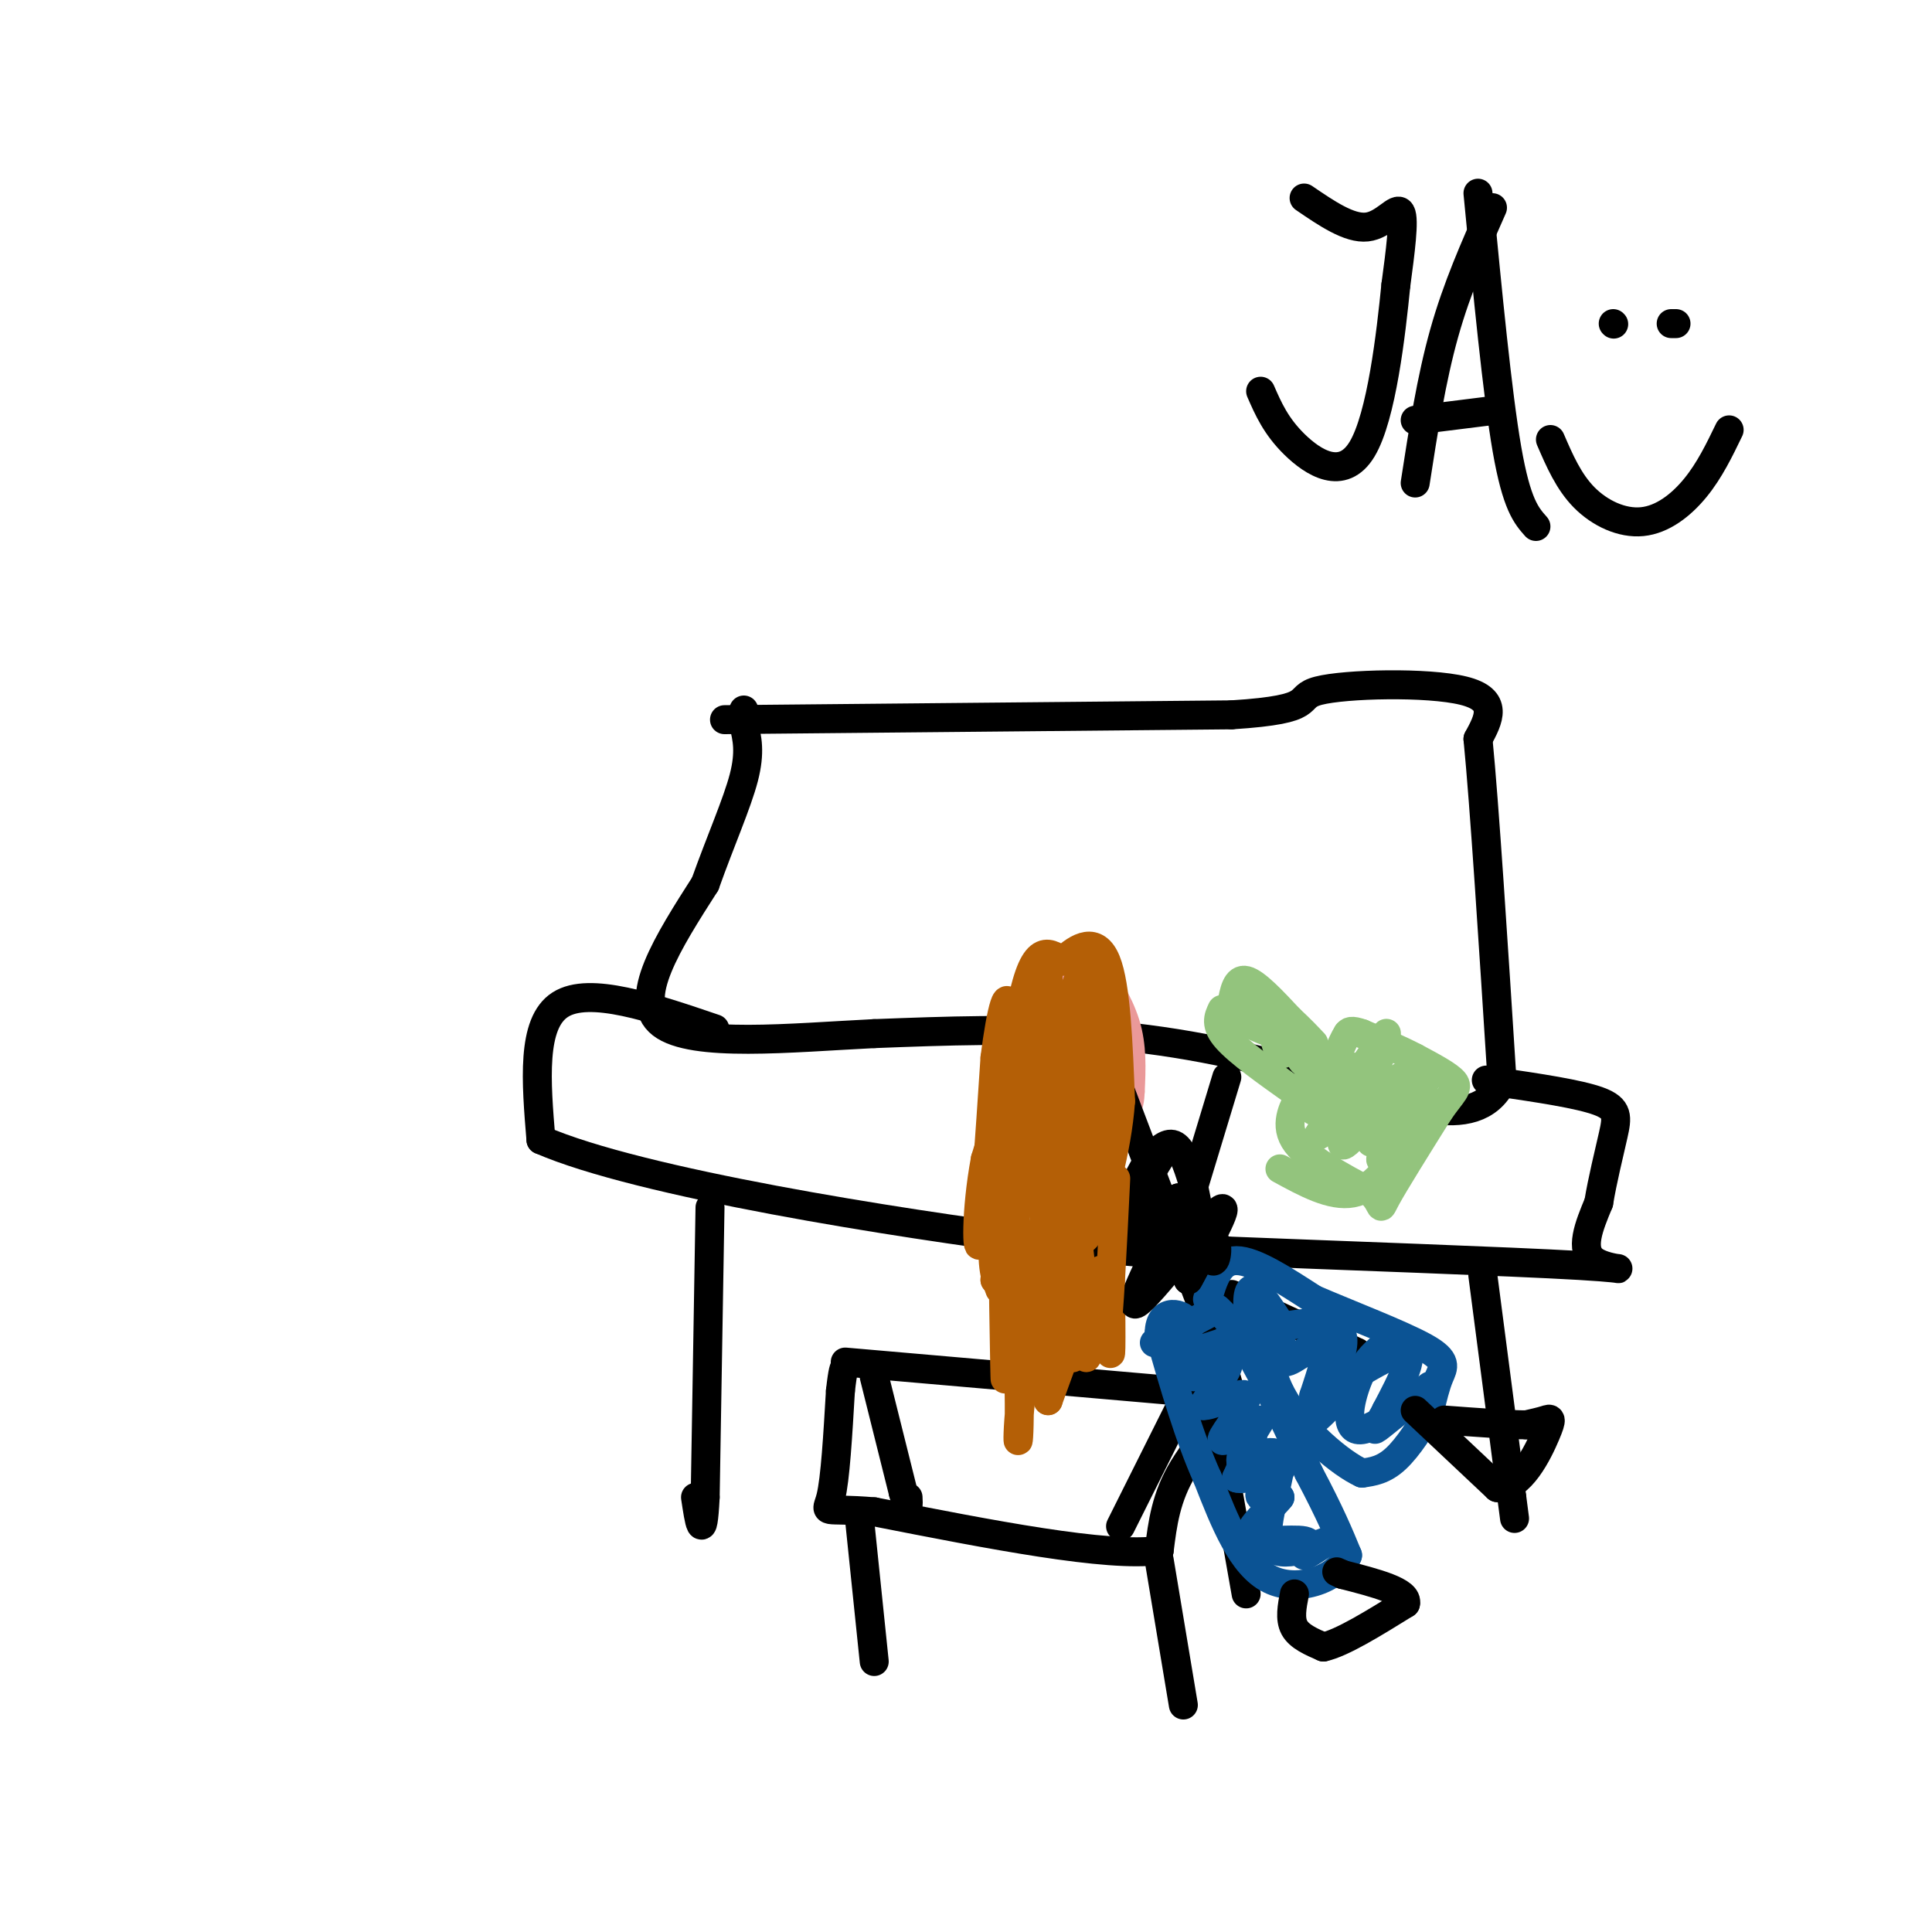 <svg viewBox='0 0 400 400' version='1.1' xmlns='http://www.w3.org/2000/svg' xmlns:xlink='http://www.w3.org/1999/xlink'><g fill='none' stroke='rgb(0,0,0)' stroke-width='6' stroke-linecap='round' stroke-linejoin='round'><path d='M150,149c0.000,0.000 105.000,-1.000 105,-1'/><path d='M255,148c18.571,-1.167 12.500,-3.583 18,-5c5.500,-1.417 22.571,-1.833 30,0c7.429,1.833 5.214,5.917 3,10'/><path d='M306,153c1.333,13.500 3.167,42.250 5,71'/><path d='M311,224c-5.560,11.298 -21.958,4.042 -38,-1c-16.042,-5.042 -31.726,-7.869 -47,-9c-15.274,-1.131 -30.137,-0.565 -45,0'/><path d='M181,214c-17.178,0.844 -37.622,2.956 -44,-2c-6.378,-4.956 1.311,-16.978 9,-29'/><path d='M146,183c3.178,-8.911 6.622,-16.689 8,-22c1.378,-5.311 0.689,-8.156 0,-11'/><path d='M154,150c0.000,-2.333 0.000,-2.667 0,-3'/><path d='M148,213c-13.000,-4.417 -26.000,-8.833 -32,-5c-6.000,3.833 -5.000,15.917 -4,28'/><path d='M112,236c20.533,8.933 73.867,17.267 103,21c29.133,3.733 34.067,2.867 39,2'/><path d='M254,259c22.381,0.905 58.833,2.167 73,3c14.167,0.833 6.048,1.238 3,-1c-3.048,-2.238 -1.024,-7.119 1,-12'/><path d='M331,249c0.762,-4.655 2.167,-10.292 3,-14c0.833,-3.708 1.095,-5.488 -3,-7c-4.095,-1.512 -12.548,-2.756 -21,-4'/><path d='M310,224c-3.667,-0.667 -2.333,-0.333 -1,0'/><path d='M147,250c0.000,0.000 -1.000,60.000 -1,60'/><path d='M146,310c-0.500,10.000 -1.250,5.000 -2,0'/><path d='M307,264c0.000,0.000 6.000,46.000 6,46'/><path d='M313,310c1.000,7.667 0.500,3.833 0,0'/><path d='M175,282c0.000,0.000 69.000,6.000 69,6'/><path d='M244,288c11.178,3.733 4.622,10.067 1,16c-3.622,5.933 -4.311,11.467 -5,17'/><path d='M240,321c-10.667,1.500 -34.833,-3.250 -59,-8'/><path d='M181,313c-11.267,-0.933 -9.933,0.733 -9,-3c0.933,-3.733 1.467,-12.867 2,-22'/><path d='M174,288c0.500,-4.500 0.750,-4.750 1,-5'/><path d='M178,315c0.000,0.000 3.000,29.000 3,29'/><path d='M181,285c0.000,0.000 6.000,24.000 6,24'/><path d='M187,309c1.167,4.167 1.083,2.583 1,1'/><path d='M252,296c0.000,0.000 6.000,34.000 6,34'/><path d='M240,323c0.000,0.000 5.000,30.000 5,30'/></g>
<g fill='none' stroke='rgb(234,153,153)' stroke-width='6' stroke-linecap='round' stroke-linejoin='round'><path d='M210,226c-1.583,-3.750 -3.167,-7.500 -1,-12c2.167,-4.500 8.083,-9.750 14,-15'/><path d='M223,199c2.726,-2.643 2.542,-1.750 4,1c1.458,2.750 4.560,7.357 6,12c1.440,4.643 1.220,9.321 1,14'/><path d='M234,226c-0.111,3.333 -0.889,4.667 -4,5c-3.111,0.333 -8.556,-0.333 -14,-1'/><path d='M216,230c-3.833,-2.333 -6.417,-7.667 -9,-13'/></g>
<g fill='none' stroke='rgb(180,95,6)' stroke-width='6' stroke-linecap='round' stroke-linejoin='round'><path d='M215,208c1.467,7.644 2.933,15.289 3,30c0.067,14.711 -1.267,36.489 -2,44c-0.733,7.511 -0.867,0.756 -1,-6'/><path d='M213,215c-3.000,14.667 -6.000,29.333 -7,38c-1.000,8.667 0.000,11.333 1,14'/><path d='M222,214c2.533,33.556 5.067,67.111 6,61c0.933,-6.111 0.267,-51.889 0,-66c-0.267,-14.111 -0.133,3.444 0,21'/><path d='M228,230c0.524,19.464 1.833,57.625 2,49c0.167,-8.625 -0.810,-64.036 -4,-71c-3.190,-6.964 -8.595,34.518 -14,76'/><path d='M212,284c-2.211,16.530 -0.737,19.853 -1,4c-0.263,-15.853 -2.263,-50.884 -3,-51c-0.737,-0.116 -0.211,34.681 0,45c0.211,10.319 0.105,-3.841 0,-18'/><path d='M208,264c1.145,-16.829 4.008,-49.903 4,-45c-0.008,4.903 -2.887,47.781 -3,50c-0.113,2.219 2.539,-36.223 4,-50c1.461,-13.777 1.730,-2.888 2,8'/><path d='M215,227c1.964,12.250 5.875,38.875 7,40c1.125,1.125 -0.536,-23.250 0,-26c0.536,-2.750 3.268,16.125 6,35'/><path d='M228,276c0.333,4.500 -1.833,-1.750 -4,-8'/></g>
<g fill='none' stroke='rgb(0,0,0)' stroke-width='6' stroke-linecap='round' stroke-linejoin='round'><path d='M232,226c0.000,0.000 19.000,50.000 19,50'/><path d='M251,276c4.000,11.667 4.500,15.833 5,20'/><path d='M254,223c0.000,0.000 -10.000,33.000 -10,33'/><path d='M240,257c-5.000,-0.333 -10.000,-0.667 -13,0c-3.000,0.667 -4.000,2.333 -5,4'/><path d='M255,268c0.000,0.000 26.000,12.000 26,12'/><path d='M245,290c0.000,0.000 -13.000,26.000 -13,26'/></g>
<g fill='none' stroke='rgb(147,196,125)' stroke-width='6' stroke-linecap='round' stroke-linejoin='round'><path d='M255,208c0.500,-2.750 1.000,-5.500 3,-5c2.000,0.500 5.500,4.250 9,8'/><path d='M267,211c2.333,2.167 3.667,3.583 5,5'/><path d='M253,209c-0.750,1.583 -1.500,3.167 1,6c2.500,2.833 8.250,6.917 14,11'/><path d='M268,226c2.500,2.000 1.750,1.500 1,1'/><path d='M269,227c-0.778,1.667 -3.222,5.333 -1,9c2.222,3.667 9.111,7.333 16,11'/><path d='M284,247c2.667,2.733 1.333,4.067 3,1c1.667,-3.067 6.333,-10.533 11,-18'/><path d='M298,230c2.733,-3.911 4.067,-4.689 3,-6c-1.067,-1.311 -4.533,-3.156 -8,-5'/><path d='M293,219c-3.167,-1.667 -7.083,-3.333 -11,-5'/><path d='M282,214c-2.333,-0.833 -2.667,-0.417 -3,0'/><path d='M279,214c-1.267,1.911 -2.933,6.689 -4,8c-1.067,1.311 -1.533,-0.844 -2,-3'/><path d='M273,219c-0.889,-0.022 -2.111,1.422 -3,1c-0.889,-0.422 -1.444,-2.711 -2,-5'/><path d='M268,215c-0.857,0.464 -2.000,4.125 -3,3c-1.000,-1.125 -1.857,-7.036 -3,-9c-1.143,-1.964 -2.571,0.018 -4,2'/><path d='M258,211c-0.354,-0.475 0.761,-2.663 0,-3c-0.761,-0.337 -3.397,1.179 -1,3c2.397,1.821 9.828,3.949 13,6c3.172,2.051 2.086,4.026 1,6'/><path d='M271,223c0.131,3.167 -0.042,8.083 2,7c2.042,-1.083 6.298,-8.167 7,-9c0.702,-0.833 -2.149,4.583 -5,10'/><path d='M275,231c2.511,-3.156 11.289,-16.044 12,-17c0.711,-0.956 -6.644,10.022 -14,21'/><path d='M273,235c1.679,-2.679 12.875,-19.875 14,-20c1.125,-0.125 -7.821,16.821 -9,21c-1.179,4.179 5.411,-4.411 12,-13'/><path d='M290,223c0.267,1.222 -5.067,10.778 -6,13c-0.933,2.222 2.533,-2.889 6,-8'/><path d='M290,228c-0.571,2.655 -5.000,13.292 -4,12c1.000,-1.292 7.429,-14.512 9,-17c1.571,-2.488 -1.714,5.756 -5,14'/><path d='M290,237c-2.333,4.622 -5.667,9.178 -10,10c-4.333,0.822 -9.667,-2.089 -15,-5'/></g>
<g fill='none' stroke='rgb(0,0,0)' stroke-width='6' stroke-linecap='round' stroke-linejoin='round'><path d='M270,41c4.689,3.200 9.378,6.400 13,6c3.622,-0.400 6.178,-4.400 7,-3c0.822,1.400 -0.089,8.200 -1,15'/><path d='M289,59c-0.988,9.940 -2.958,27.292 -7,34c-4.042,6.708 -10.155,2.774 -14,-1c-3.845,-3.774 -5.423,-7.387 -7,-11'/><path d='M309,43c-3.667,8.250 -7.333,16.500 -10,26c-2.667,9.500 -4.333,20.250 -6,31'/><path d='M306,40c2.000,20.750 4.000,41.500 6,53c2.000,11.500 4.000,13.750 6,16'/><path d='M293,87c0.000,0.000 16.000,-2.000 16,-2'/><path d='M321,91c1.887,4.369 3.774,8.738 7,12c3.226,3.262 7.792,5.417 12,5c4.208,-0.417 8.060,-3.405 11,-7c2.940,-3.595 4.970,-7.798 7,-12'/><path d='M334,67c0.000,0.000 0.100,0.100 0.1,0.1'/><path d='M346,67c0.000,0.000 1.000,0.000 1,0'/></g>
<g fill='none' stroke='rgb(180,95,6)' stroke-width='6' stroke-linecap='round' stroke-linejoin='round'><path d='M222,206c1.400,-3.600 2.800,-7.200 4,-8c1.200,-0.800 2.200,1.200 1,4c-1.200,2.800 -4.600,6.400 -8,10'/><path d='M219,212c-1.689,2.533 -1.911,3.867 -2,2c-0.089,-1.867 -0.044,-6.933 0,-12'/><path d='M215,204c0.000,0.000 -11.000,36.000 -11,36'/><path d='M204,240c-2.067,11.067 -1.733,20.733 -1,17c0.733,-3.733 1.867,-20.867 3,-38'/><path d='M206,219c1.267,-10.089 2.933,-16.311 3,-8c0.067,8.311 -1.467,31.156 -3,54'/><path d='M206,265c0.244,-3.067 2.356,-37.733 5,-54c2.644,-16.267 5.822,-14.133 9,-12'/><path d='M220,199c3.267,-3.156 6.933,-5.044 9,0c2.067,5.044 2.533,17.022 3,29'/><path d='M232,228c-0.733,10.289 -4.067,21.511 -6,26c-1.933,4.489 -2.467,2.244 -3,0'/></g>
<g fill='none' stroke='rgb(11,83,148)' stroke-width='6' stroke-linecap='round' stroke-linejoin='round'><path d='M239,278c0.000,0.000 13.000,-7.000 13,-7'/><path d='M252,271c5.333,4.500 12.167,19.250 19,34'/><path d='M271,305c4.500,8.500 6.250,12.750 8,17'/><path d='M279,322c-1.733,4.689 -10.067,7.911 -16,5c-5.933,-2.911 -9.467,-11.956 -13,-21'/><path d='M250,306c-3.833,-8.500 -6.917,-19.250 -10,-30'/><path d='M240,276c0.036,-5.476 5.125,-4.167 6,-2c0.875,2.167 -2.464,5.190 -2,6c0.464,0.810 4.732,-0.595 9,-2'/><path d='M253,278c-0.440,1.560 -6.042,6.458 -6,7c0.042,0.542 5.726,-3.274 7,-3c1.274,0.274 -1.863,4.637 -5,9'/><path d='M249,291c1.673,0.330 8.356,-3.344 9,-2c0.644,1.344 -4.750,7.708 -5,9c-0.250,1.292 4.643,-2.488 6,-2c1.357,0.488 -0.821,5.244 -3,10'/><path d='M256,306c1.857,0.810 8.000,-2.167 9,-2c1.000,0.167 -3.143,3.476 -4,5c-0.857,1.524 1.571,1.262 4,1'/><path d='M265,310c-1.423,1.963 -6.979,6.372 -6,8c0.979,1.628 8.494,0.477 11,1c2.506,0.523 0.002,2.721 0,3c-0.002,0.279 2.499,-1.360 5,-3'/><path d='M275,319c-2.155,0.774 -10.042,4.208 -12,1c-1.958,-3.208 2.012,-13.060 2,-17c-0.012,-3.940 -4.006,-1.970 -8,0'/><path d='M257,303c-0.667,-1.500 1.667,-5.250 4,-9'/><path d='M250,269c1.167,-4.000 2.333,-8.000 6,-8c3.667,0.000 9.833,4.000 16,8'/><path d='M272,269c7.476,3.226 18.167,7.292 23,10c4.833,2.708 3.810,4.060 3,6c-0.810,1.940 -1.405,4.470 -2,7'/><path d='M296,292c-1.556,3.178 -4.444,7.622 -7,10c-2.556,2.378 -4.778,2.689 -7,3'/><path d='M282,305c-4.467,-2.022 -12.133,-8.578 -16,-15c-3.867,-6.422 -3.933,-12.711 -4,-19'/><path d='M262,271c-1.226,-2.048 -2.292,2.333 -3,2c-0.708,-0.333 -1.060,-5.381 0,-6c1.060,-0.619 3.530,3.190 6,7'/><path d='M265,274c0.655,3.262 -0.708,7.917 1,8c1.708,0.083 6.488,-4.405 8,-4c1.512,0.405 -0.244,5.702 -2,11'/><path d='M272,289c3.822,-0.822 14.378,-8.378 18,-9c3.622,-0.622 0.311,5.689 -3,12'/><path d='M287,292c-1.516,3.204 -3.807,5.215 -1,3c2.807,-2.215 10.711,-8.656 10,-8c-0.711,0.656 -10.038,8.407 -14,9c-3.962,0.593 -2.561,-5.974 -1,-10c1.561,-4.026 3.280,-5.513 5,-7'/><path d='M286,279c-2.976,3.310 -12.917,15.083 -14,15c-1.083,-0.083 6.690,-12.024 6,-17c-0.690,-4.976 -9.845,-2.988 -19,-1'/></g>
<g fill='none' stroke='rgb(0,0,0)' stroke-width='6' stroke-linecap='round' stroke-linejoin='round'><path d='M240,240c-3.333,5.333 -6.667,10.667 -6,12c0.667,1.333 5.333,-1.333 10,-4'/><path d='M244,248c-1.571,5.655 -10.500,21.792 -9,22c1.500,0.208 13.429,-15.512 17,-19c3.571,-3.488 -1.214,5.256 -6,14'/><path d='M246,265c0.155,-0.071 3.542,-7.250 5,-8c1.458,-0.750 0.988,4.929 0,4c-0.988,-0.929 -2.494,-8.464 -4,-16'/><path d='M247,245c-1.289,-4.400 -2.511,-7.400 -4,-8c-1.489,-0.600 -3.244,1.200 -5,3'/><path d='M238,240c-1.667,2.167 -3.333,6.083 -5,10'/><path d='M268,330c-0.500,2.583 -1.000,5.167 0,7c1.000,1.833 3.500,2.917 6,4'/><path d='M274,341c3.833,-0.833 10.417,-4.917 17,-9'/><path d='M291,332c0.667,-2.500 -6.167,-4.250 -13,-6'/><path d='M278,326c-2.167,-1.000 -1.083,-0.500 0,0'/><path d='M293,292c0.000,0.000 17.000,16.000 17,16'/><path d='M310,308c4.845,0.179 8.458,-7.375 10,-11c1.542,-3.625 1.012,-3.321 0,-3c-1.012,0.321 -2.506,0.661 -4,1'/><path d='M316,295c-3.500,0.000 -10.250,-0.500 -17,-1'/></g>
<g fill='none' stroke='rgb(180,95,6)' stroke-width='6' stroke-linecap='round' stroke-linejoin='round'><path d='M231,244c-0.711,14.622 -1.422,29.244 -2,32c-0.578,2.756 -1.022,-6.356 -3,-6c-1.978,0.356 -5.489,10.178 -9,20'/><path d='M217,290c-0.833,-5.345 1.583,-28.708 3,-31c1.417,-2.292 1.833,16.488 2,21c0.167,4.512 0.083,-5.244 0,-15'/><path d='M222,265c-0.286,-8.643 -1.000,-22.750 0,-17c1.000,5.750 3.714,31.357 3,33c-0.714,1.643 -4.857,-20.679 -9,-43'/><path d='M216,238c-1.500,-5.000 -0.750,4.000 0,13'/></g>
</svg>